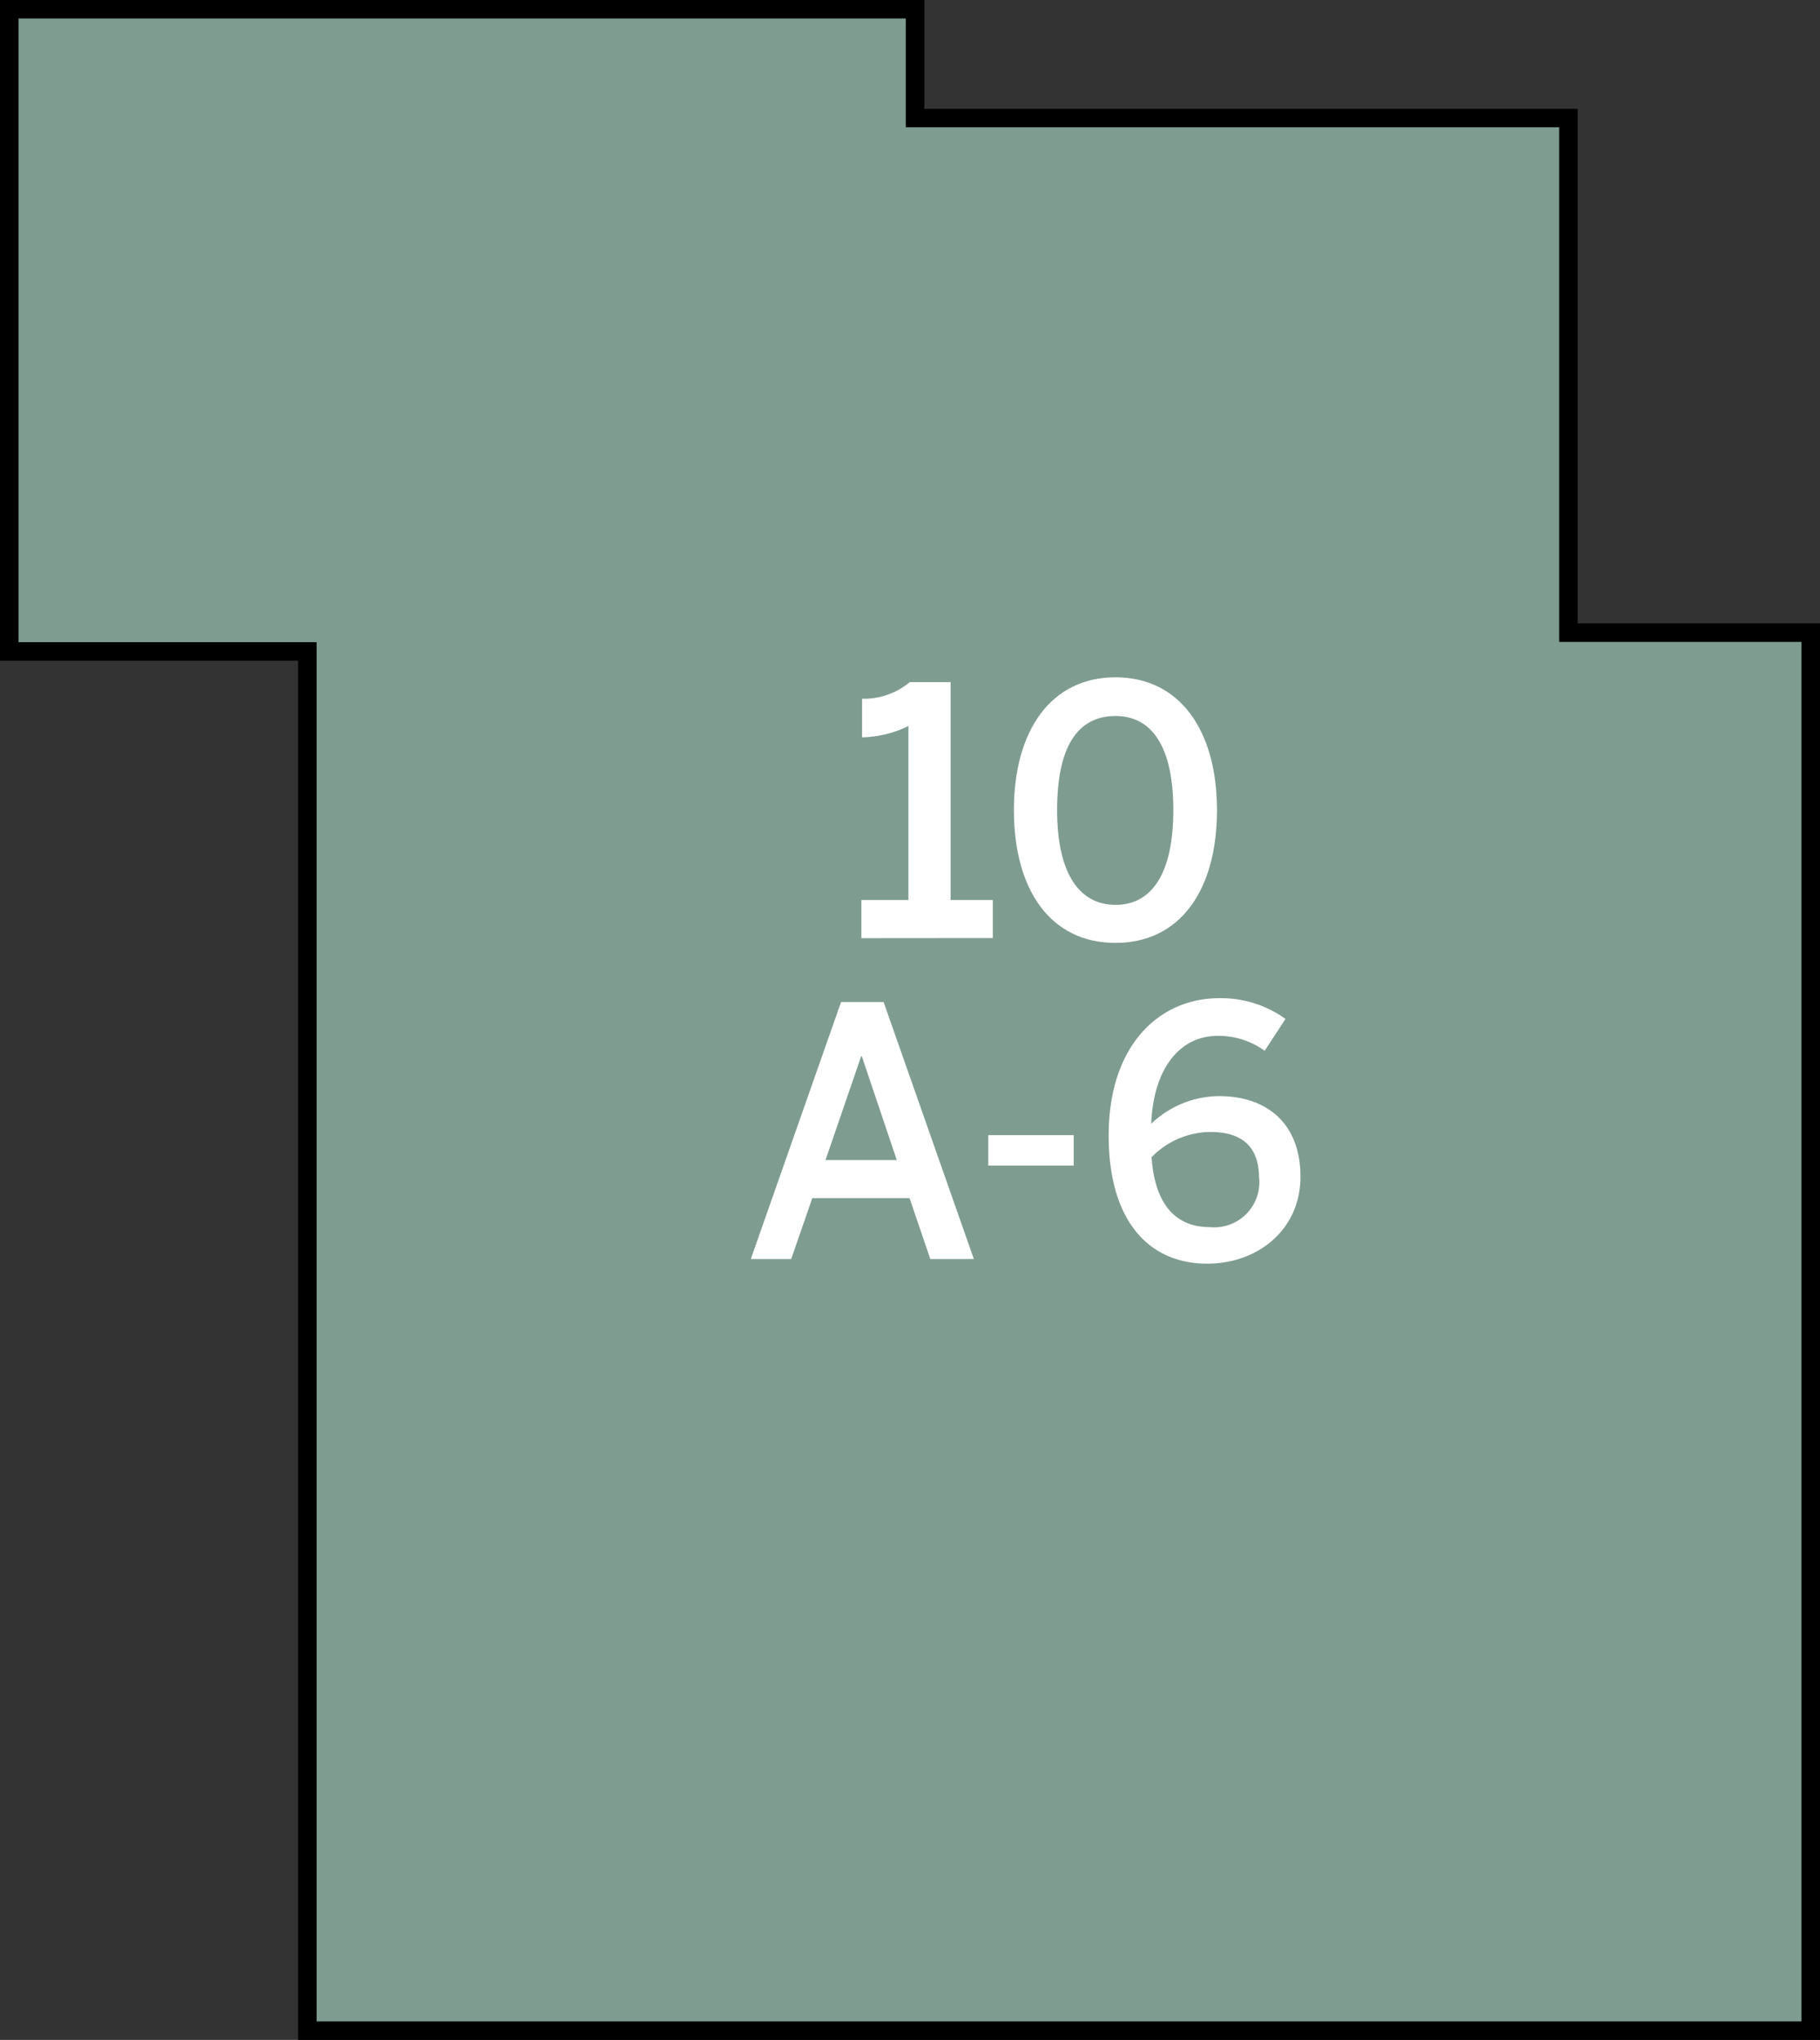 <svg xmlns="http://www.w3.org/2000/svg" width="161.32" height="180.8" viewBox="0 0 161.32 180.8"><rect x="0" y="0" width="161.32" height="180.8" fill="#333333" stroke="none"/><title>1210</title><polygon points="139.02 56.07 139.02 10.46 81.11 10.46 81.11 0.82 0.82 0.82 0.82 57.74 27.24 57.74 27.24 179.98 160.5 179.98 160.5 56.07 139.02 56.07" style="fill:#7f9c91;stroke:#000;stroke-miterlimit:10;stroke-width:1.642px"/><path d="M66.55,111.59l8-22.78h3.77l8,22.78H82.46l-1.84-5.4H72l-1.87,5.4Zm6.62-8.77h6.32l-3.1-9.2h-.06Z" style="fill:#fff"/><path d="M87.6,103.31v-2.7h7.57v2.7Z" style="fill:#fff"/><path d="M98.27,100.64c0-8,4.48-12.17,9.81-12.17a9.76,9.76,0,0,1,5.86,1.84l-1.84,2.82a7,7,0,0,0-4.17-1.32c-3.43,0-5.7,3-5.89,7.79a8.79,8.79,0,0,1,6-2.45c4.32,0,7.23,2.48,7.23,7.14S111.54,112,107,112C101.83,112,98.27,108.21,98.27,100.64Zm13.33,3.77c0-2.36-1.1-4.08-4.29-4.08a7.33,7.33,0,0,0-5.24,2.24c.31,4.38,2.3,6.19,5.15,6.19A4,4,0,0,0,111.61,104.41Z" style="fill:#fff"/><path d="M76.35,83.15V79.77h4.17V64.35a9.81,9.81,0,0,1-4.11,1V61.93a6.36,6.36,0,0,0,4.23-1.47h3.62V79.77H88v3.37Z" style="fill:#fff"/><path d="M89.87,71.8c0-7.08,3.31-11.77,9-11.77s9,4.69,9,11.77-3.25,11.77-9,11.77S89.87,78.88,89.87,71.8Zm14.13,0c0-5.67-1.93-8.34-5.12-8.34-3.34,0-5.18,2.67-5.18,8.34s2,8.4,5.18,8.4S104,77.47,104,71.8Z" style="fill:#fff"/></svg>